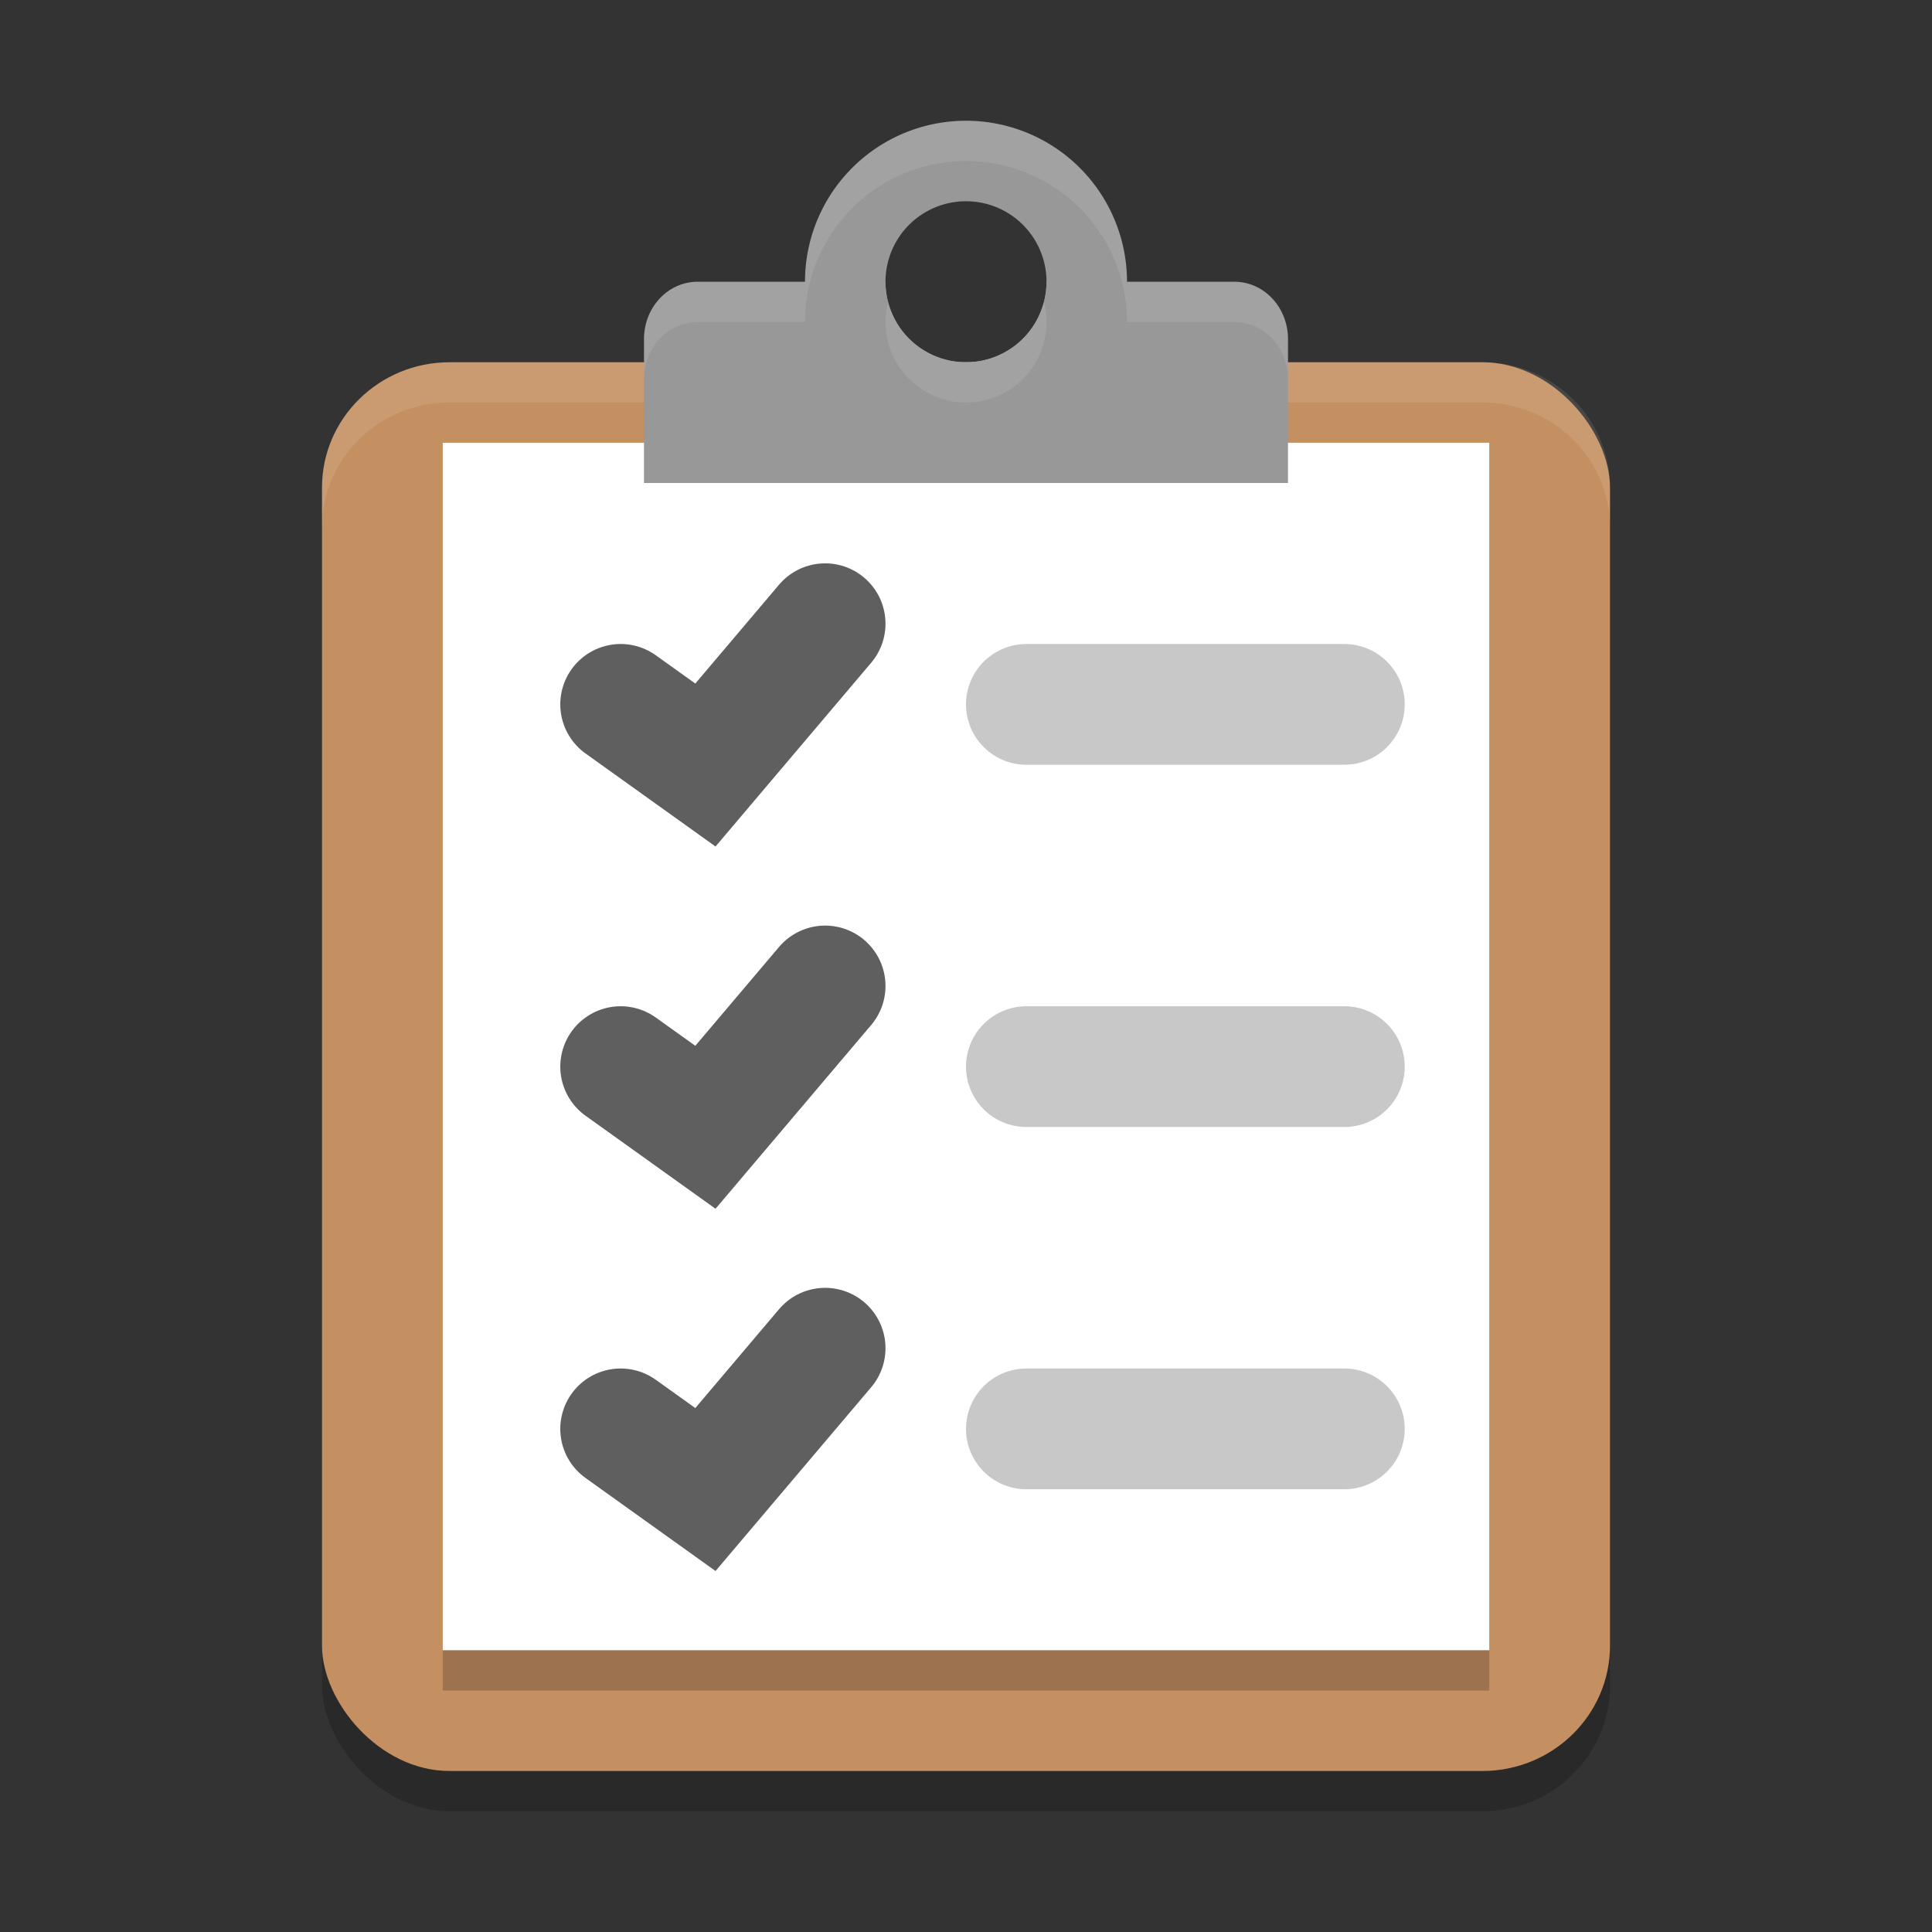 <svg xmlns="http://www.w3.org/2000/svg" width="48" height="48" version="1">
 <rect width="100%" height="100%" fill="#333333" stroke="none"/>
 <rect style="opacity:0.2" width="32" height="35" x="8" y="10" rx="3.171" ry="3.115"/>
 <path style="fill:#989898" d="M 24 3 A 4 4 0 0 0 20 7 A 4 4 0 0 0 24 11 A 4 4 0 0 0 28 7 A 4 4 0 0 0 24 3 z M 24 5 A 2 2 0 0 1 26 7 A 2 2 0 0 1 24 9 A 2 2 0 0 1 22 7 A 2 2 0 0 1 24 5 z"/>
 <rect style="fill:#c48f61" width="32" height="35" x="8" y="9" rx="3.171" ry="3.115"/>
 <path style="opacity:0.1;fill:#ffffff" d="M 11.172 9 C 9.415 9 8 10.39 8 12.115 L 8 13.115 C 8 11.39 9.415 10 11.172 10 L 36.828 10 C 38.585 10 40 11.39 40 13.115 L 40 12.115 C 40 10.39 38.585 9 36.828 9 L 11.172 9 z"/>
 <rect style="fill:#ffffff" width="26" height="30" x="11" y="11"/>
 <path style="fill:#989898" d="M 17.334 7 C 16.595 7 16 7.636 16 8.428 L 16 10.572 L 16 12 L 32 12 L 32 10.572 L 32 8.428 C 32 7.636 31.405 7 30.666 7 L 26 7 A 2 2 0 0 1 24 9 A 2 2 0 0 1 22 7 L 17.334 7 z"/>
 <path style="fill:none;stroke:#5f5f5f;stroke-width:3;stroke-linecap:round" d="M 15.42,26.5 17.526,28.007 20.5,24.496"/>
 <path style="fill:none;stroke:#c8c8c8;stroke-width:3;stroke-linecap:round" d="m 25.5,17.5 h 7.9"/>
 <path style="fill:none;stroke:#5f5f5f;stroke-width:3;stroke-linecap:round" d="m 15.42,17.5 2.106,1.507 2.974,-3.511"/>
 <path style="fill:none;stroke:#5f5f5f;stroke-width:3;stroke-linecap:round" d="m 15.42,35.5 2.106,1.507 2.974,-3.511"/>
 <path style="fill:none;stroke:#c8c8c8;stroke-width:3;stroke-linecap:round" d="m 25.5,26.5 h 7.9"/>
 <path style="fill:none;stroke:#c8c8c8;stroke-width:3;stroke-linecap:round" d="m 25.5,35.5 h 7.9"/>
 <rect style="opacity:0.2" width="26" height="1" x="11" y="41"/>
 <path style="opacity:0.1;fill:#ffffff" d="M 24 3 A 4 4 0 0 0 20 7 L 17.334 7 C 16.595 7 16 7.636 16 8.428 L 16 9.428 C 16 8.636 16.595 8 17.334 8 L 20 8 A 4 4 0 0 1 24 4 A 4 4 0 0 1 28 8 L 30.666 8 C 31.405 8 32 8.636 32 9.428 L 32 8.428 C 32 7.636 31.405 7 30.666 7 L 28 7 A 4 4 0 0 0 24 3 z M 25.936 7.496 A 2 2 0 0 1 24 9 A 2 2 0 0 1 22.064 7.504 A 2 2 0 0 0 22 8 A 2 2 0 0 0 24 10 A 2 2 0 0 0 26 8 A 2 2 0 0 0 25.936 7.496 z"/>
</svg>
